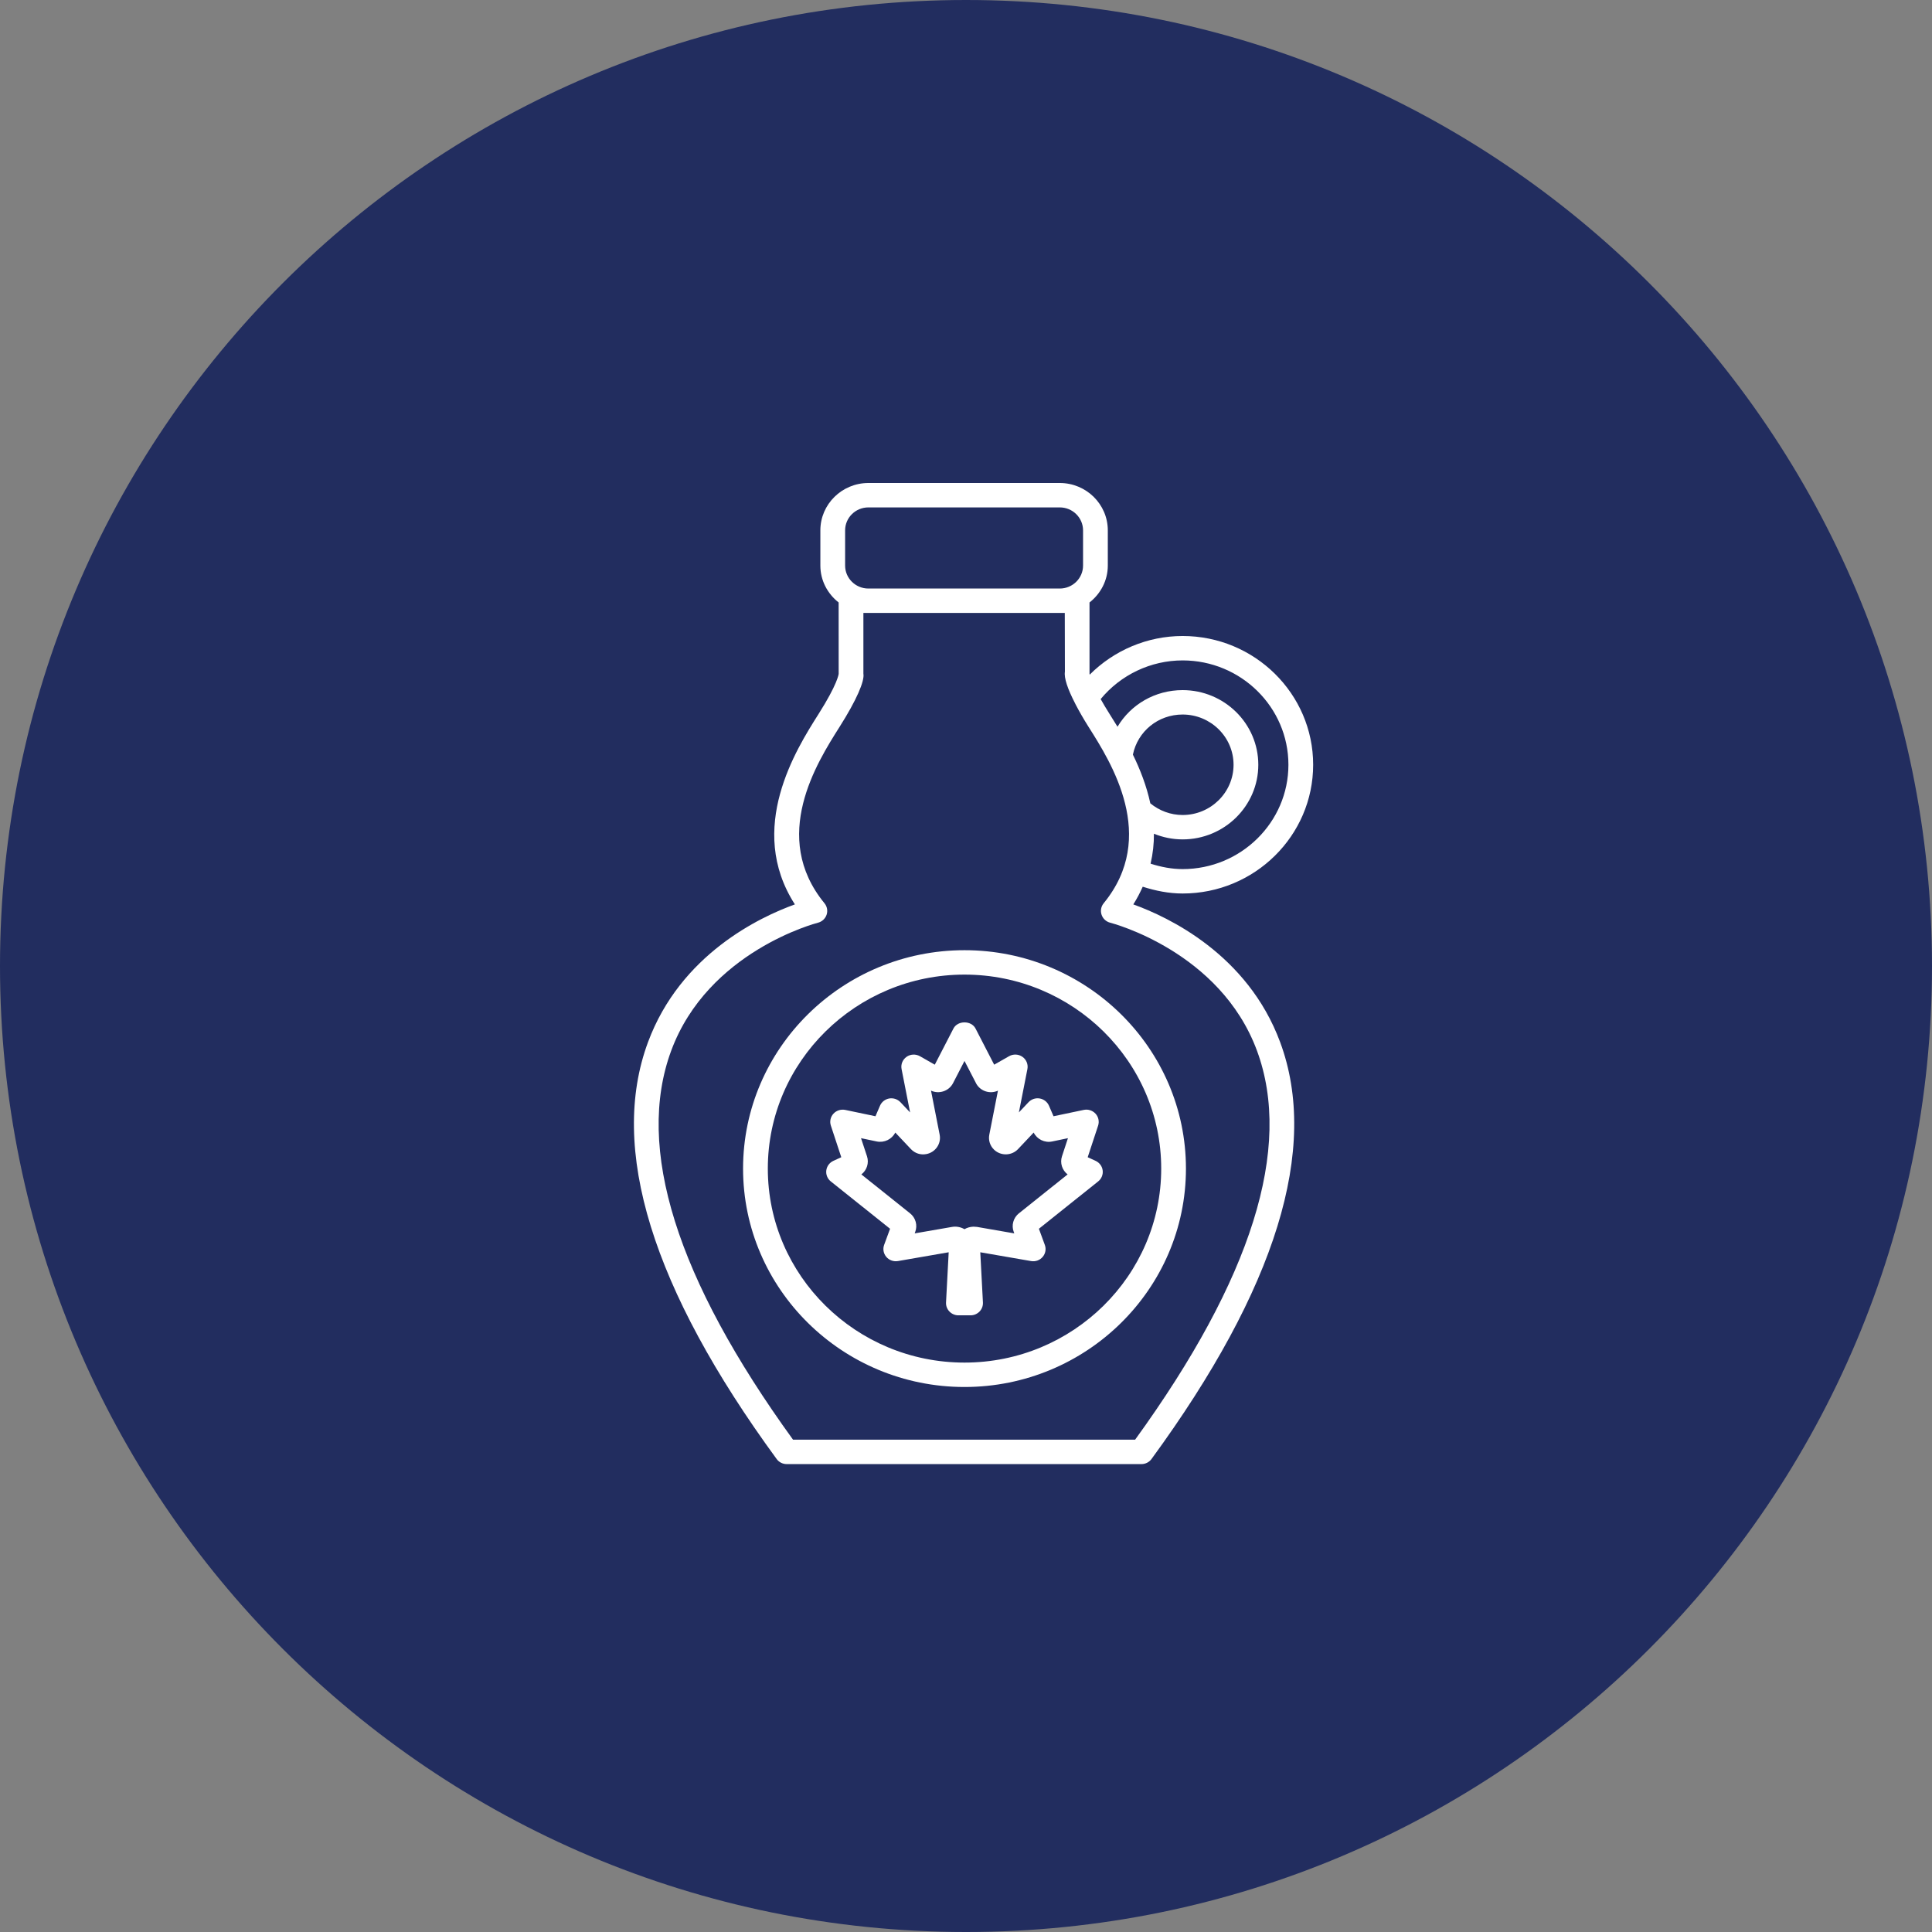 <svg width="128" height="128" viewBox="0 0 128 128" fill="none" xmlns="http://www.w3.org/2000/svg">
<rect x="0" y="0" width="128" height="128" fill="#808080" stroke="none"/>
<path fill-rule="evenodd" clip-rule="evenodd" d="M64 128C99.346 128 128 99.346 128 64C128 28.654 99.346 0 64 0C28.654 0 0 28.654 0 64C0 99.346 28.654 128 64 128Z" fill="#222D5F"/>
<g clip-path="url(#clip0_7316_25648)">
<path d="M75.084 59.919C75.334 59.529 75.533 59.138 75.709 58.747C76.562 59.019 77.441 59.197 78.351 59.197C83.121 59.197 87 55.37 87 50.667C87 45.964 83.121 42.137 78.351 42.137C76.018 42.137 73.807 43.082 72.194 44.699C72.186 44.662 72.183 44.636 72.183 44.63V39.916C72.915 39.341 73.395 38.464 73.395 37.471V35.138C73.395 33.408 71.968 32 70.213 32H57.533C55.779 32 54.351 33.408 54.351 35.138V37.471C54.351 38.464 54.83 39.34 55.562 39.915L55.564 44.64C55.562 44.667 55.494 45.314 54.229 47.31C52.757 49.633 49.427 54.889 52.663 59.919C50.341 60.755 45.091 63.229 42.934 69.04C40.323 76.073 43.191 85.367 51.456 96.665C51.61 96.875 51.857 97 52.12 97H75.625C75.887 97 76.135 96.875 76.289 96.665C84.555 85.367 87.421 76.073 84.811 69.04C82.655 63.229 77.405 60.755 75.084 59.919ZM76.212 53.224C75.958 52.05 75.529 50.958 75.057 49.996C75.376 48.449 76.731 47.339 78.351 47.339C80.212 47.339 81.726 48.831 81.726 50.667C81.726 52.503 80.212 53.996 78.351 53.996C77.563 53.996 76.815 53.716 76.212 53.224V53.224ZM78.351 43.754C82.216 43.754 85.361 46.855 85.361 50.667C85.361 54.479 82.216 57.58 78.351 57.58C77.62 57.58 76.915 57.438 76.229 57.221C76.384 56.552 76.456 55.888 76.45 55.237C77.048 55.479 77.69 55.612 78.351 55.612C81.116 55.612 83.366 53.394 83.366 50.667C83.366 47.94 81.116 45.722 78.351 45.722C76.52 45.722 74.914 46.679 74.038 48.148C73.851 47.841 73.672 47.556 73.516 47.31C73.273 46.926 73.085 46.605 72.922 46.316C74.248 44.709 76.238 43.754 78.351 43.754V43.754ZM55.991 35.138C55.991 34.299 56.682 33.617 57.532 33.617H70.213C71.064 33.617 71.755 34.299 71.755 35.138V37.471C71.755 38.31 71.064 38.992 70.213 38.992H57.532C56.682 38.992 55.991 38.31 55.991 37.471V35.138ZM75.204 95.383H52.541C44.809 84.712 42.092 76.043 44.468 69.613C46.907 63.013 54.113 61.153 54.186 61.134C54.456 61.067 54.675 60.868 54.764 60.606C54.852 60.345 54.8 60.057 54.623 59.842C51.012 55.437 54.124 50.527 55.618 48.167C56.747 46.386 57.292 45.119 57.202 44.63V40.609H70.545L70.553 44.503C70.487 44.914 70.732 45.639 71.222 46.589C71.236 46.618 71.246 46.648 71.264 46.675C71.501 47.126 71.775 47.612 72.126 48.167C73.622 50.527 76.733 55.438 73.122 59.842C72.946 60.057 72.893 60.345 72.983 60.606C73.071 60.868 73.289 61.067 73.561 61.134C73.633 61.153 80.839 63.013 83.278 69.612C85.653 76.042 82.937 84.712 75.204 95.383H75.204Z" fill="white"/>
<path d="M63.901 62.953C55.811 62.953 49.23 69.443 49.23 77.422C49.23 85.401 55.811 91.892 63.901 91.892C71.99 91.892 78.572 85.401 78.572 77.422C78.572 69.443 71.99 62.953 63.901 62.953ZM63.901 90.275C56.716 90.275 50.87 84.508 50.87 77.422C50.87 70.335 56.716 64.57 63.901 64.57C71.088 64.57 76.933 70.335 76.933 77.422C76.933 84.508 71.088 90.275 63.901 90.275Z" fill="white"/>
<path d="M72.588 76.91L72.063 76.669L72.753 74.575C72.842 74.3 72.778 73.999 72.583 73.785C72.386 73.571 72.088 73.474 71.803 73.534L69.799 73.954L69.498 73.258C69.389 73.005 69.158 72.825 68.886 72.777C68.606 72.73 68.332 72.823 68.143 73.023L67.504 73.7L68.068 70.83C68.129 70.519 68.001 70.202 67.74 70.018C67.476 69.832 67.131 69.819 66.854 69.976L65.867 70.538L64.631 68.141C64.35 67.6 63.449 67.6 63.169 68.141L61.932 70.538L60.946 69.976C60.67 69.821 60.323 69.834 60.061 70.018C59.799 70.202 59.67 70.519 59.732 70.83L60.296 73.7L59.656 73.023C59.467 72.823 59.188 72.732 58.914 72.777C58.641 72.825 58.41 73.005 58.302 73.258L58.002 73.954L55.996 73.534C55.713 73.478 55.414 73.571 55.218 73.785C55.021 73.999 54.956 74.3 55.047 74.575L55.737 76.669L55.211 76.91C54.955 77.029 54.779 77.267 54.744 77.545C54.71 77.821 54.822 78.096 55.041 78.271L58.969 81.409L58.576 82.478C58.477 82.748 58.532 83.051 58.72 83.272C58.906 83.493 59.2 83.596 59.489 83.549L62.853 82.966L62.677 86.293C62.666 86.515 62.747 86.732 62.902 86.891C63.057 87.052 63.271 87.144 63.496 87.144H64.303C64.528 87.144 64.743 87.052 64.898 86.891C65.052 86.732 65.133 86.515 65.122 86.293L64.946 82.966L68.31 83.549C68.609 83.599 68.894 83.493 69.08 83.272C69.269 83.051 69.323 82.748 69.222 82.478L68.83 81.409L72.757 78.271C72.977 78.096 73.09 77.821 73.055 77.545C73.022 77.267 72.844 77.029 72.588 76.91H72.588ZM70.732 77.809L67.505 80.386L67.503 80.387C67.135 80.684 66.999 81.178 67.161 81.611L67.199 81.715L64.728 81.286C64.679 81.278 64.558 81.27 64.491 81.27L64.468 81.272C64.261 81.281 64.067 81.341 63.899 81.437C63.653 81.295 63.356 81.234 63.059 81.289L60.601 81.715L60.636 81.617C60.802 81.177 60.664 80.681 60.294 80.386L57.068 77.809C57.429 77.531 57.588 77.051 57.441 76.607L57.045 75.407L58.087 75.625C58.584 75.726 59.089 75.483 59.315 75.034L60.361 76.141C60.623 76.413 60.999 76.534 61.374 76.46C61.976 76.347 62.372 75.77 62.255 75.177L61.682 72.258C62.223 72.506 62.873 72.285 63.142 71.76L63.901 70.29L64.691 71.817C64.982 72.309 65.606 72.495 66.117 72.258L65.543 75.18C65.473 75.548 65.594 75.92 65.871 76.181C66.317 76.594 67.023 76.577 67.446 76.133L68.484 75.034C68.705 75.481 69.213 75.732 69.712 75.625L70.754 75.407L70.359 76.609C70.213 77.052 70.372 77.531 70.732 77.809V77.809Z" fill="white"/>
</g>
<defs>
<clipPath id="clip0_7316_25648">
<rect width="45" height="65" fill="white" transform="translate(42 32)"/>
</clipPath>
</defs>
</svg>
